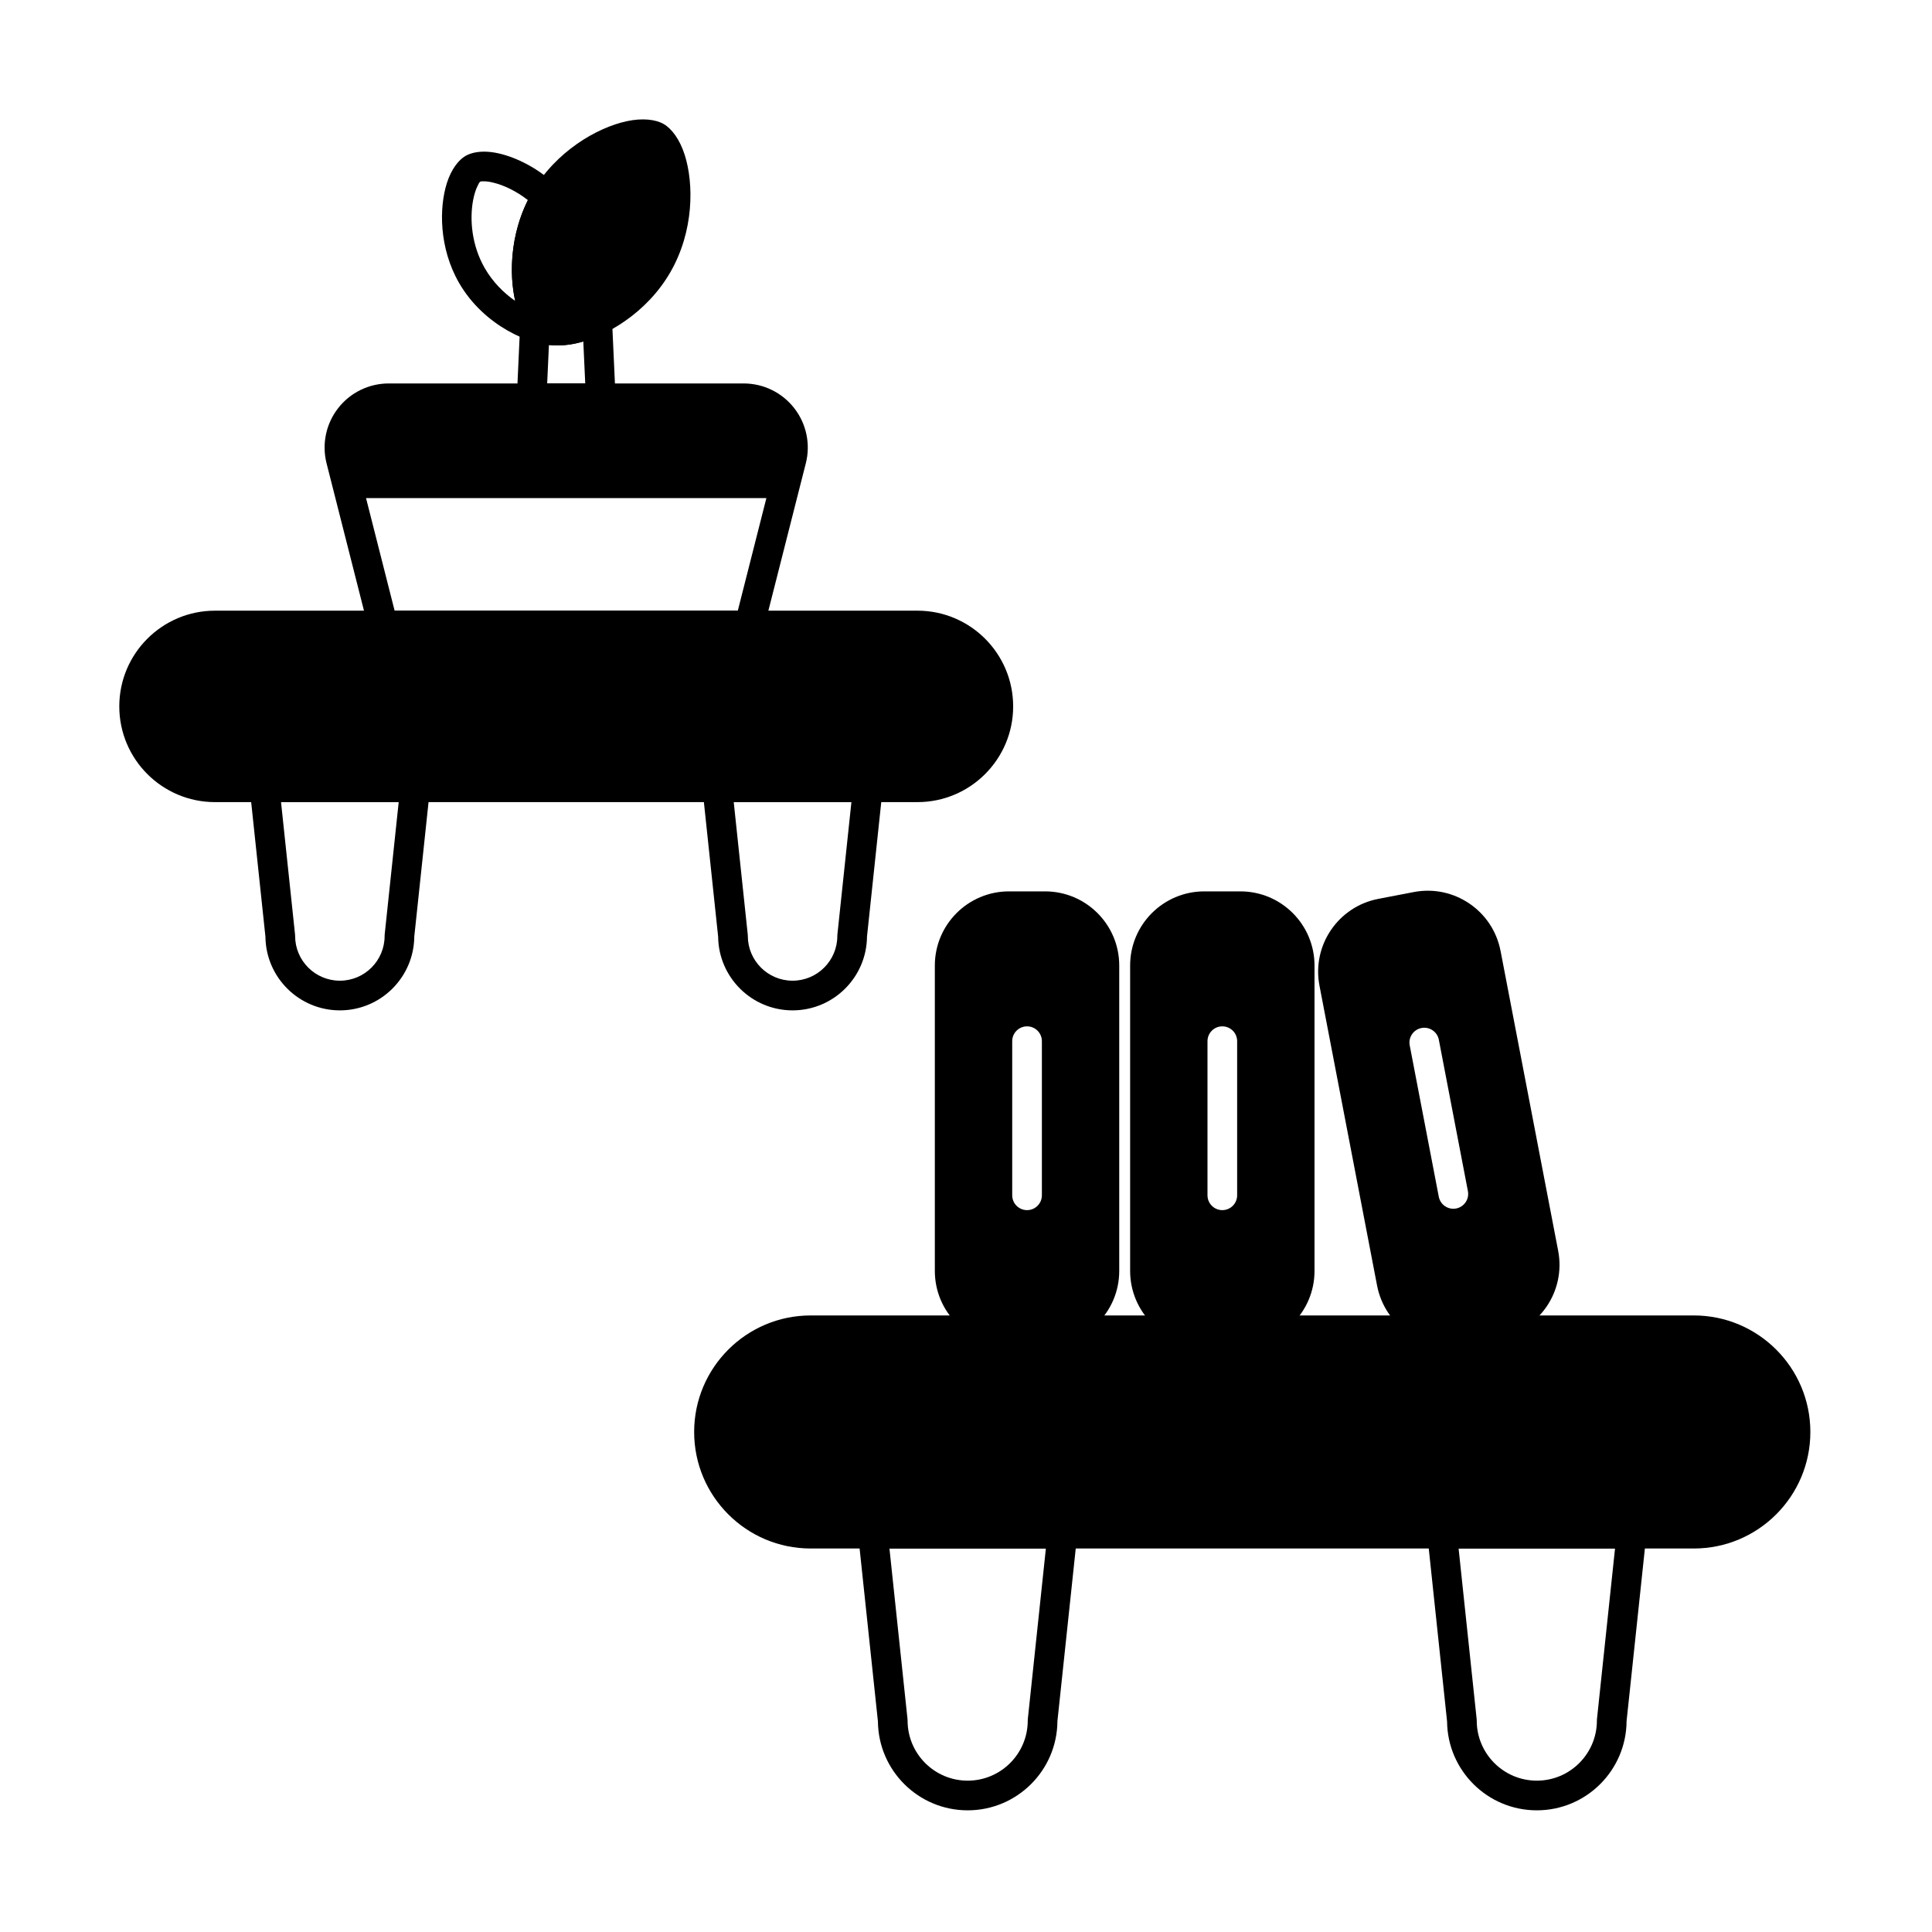 <?xml version="1.0" encoding="UTF-8"?>
<!-- Uploaded to: ICON Repo, www.svgrepo.com, Generator: ICON Repo Mixer Tools -->
<svg fill="#000000" width="800px" height="800px" version="1.1" viewBox="144 144 512 512" xmlns="http://www.w3.org/2000/svg">
 <g fill-rule="evenodd">
  <path d="m200.98 356.57h186.15c14 0 25.367-11.367 25.367-25.367s-11.363-25.367-25.367-25.367h-186.15c-14 0-25.367 11.367-25.367 25.367s11.367 25.367 25.367 25.367z"/>
  <path d="m358.84 554.37h234.04c17.043 0 30.883-13.836 30.883-30.879s-13.836-30.883-30.883-30.883h-234.04c-17.043 0-30.883 13.836-30.883 30.883 0 17.043 13.84 30.879 30.883 30.879z"/>
  <path d="m257.94 353.05c0.117-1.109-0.242-2.215-0.988-3.043-0.746-0.828-1.809-1.301-2.922-1.301h-39.93c-1.113 0-2.176 0.473-2.922 1.301-0.746 0.828-1.105 1.934-0.988 3.043l4.152 39.203c0.117 10.785 8.91 19.504 19.723 19.504 10.828 0 19.633-8.746 19.723-19.559 0 0.055 4.152-39.148 4.152-39.148zm-8.281 3.516-3.711 35.055c-0.016 0.137-0.02 0.277-0.02 0.414 0 6.547-5.316 11.859-11.859 11.859-6.547 0-11.859-5.312-11.859-11.859 0-0.137-0.008-0.277-0.023-0.414l-3.711-35.055h31.188z"/>
  <path d="m429.45 550.85c0.117-1.109-0.242-2.215-0.988-3.043-0.746-0.828-1.809-1.301-2.922-1.301h-50.199c-1.113 0-2.176 0.473-2.922 1.301-0.746 0.828-1.105 1.934-0.988 3.043l5.227 49.344c0.117 13.027 10.73 23.562 23.785 23.562 13.082 0 23.711-10.582 23.785-23.648 0 0.082 5.227-49.262 5.227-49.262zm-8.281 3.516-4.785 45.191c-0.012 0.137-0.02 0.277-0.02 0.414 0 8.789-7.137 15.922-15.922 15.922-8.789 0-15.922-7.137-15.922-15.922 0-0.141-0.008-0.277-0.023-0.414l-4.785-45.191h41.461z"/>
  <path d="m377.91 353.05c0.117-1.109-0.242-2.215-0.988-3.043-0.746-0.828-1.809-1.301-2.922-1.301h-39.926c-1.113 0-2.176 0.473-2.922 1.301-0.746 0.828-1.105 1.934-0.988 3.043l4.152 39.203c0.117 10.785 8.91 19.504 19.723 19.504 10.832 0 19.633-8.746 19.723-19.559 0 0.055 4.152-39.148 4.152-39.148zm-8.277 3.516-3.711 35.055c-0.016 0.137-0.023 0.277-0.023 0.414 0 6.547-5.316 11.859-11.859 11.859-6.547 0-11.859-5.312-11.859-11.859 0-0.137-0.008-0.277-0.023-0.414l-3.711-35.055h31.191z"/>
  <path d="m580.28 550.85c0.117-1.109-0.242-2.215-0.988-3.043-0.746-0.828-1.809-1.301-2.922-1.301h-50.199c-1.113 0-2.176 0.473-2.922 1.301-0.746 0.828-1.105 1.934-0.988 3.043l5.227 49.344c0.117 13.027 10.73 23.562 23.785 23.562 13.082 0 23.711-10.582 23.785-23.648 0 0.082 5.227-49.262 5.227-49.262zm-8.281 3.516-4.785 45.191c-0.012 0.137-0.02 0.277-0.02 0.414 0 8.789-7.137 15.922-15.922 15.922-8.789 0-15.922-7.137-15.922-15.922 0-0.141-0.008-0.277-0.023-0.414l-4.785-45.191h41.461z"/>
  <path d="m291.3 235.5c2.078-0.066 3.742-1.738 3.801-3.816 0.059-2.078-1.508-3.84-3.578-4.027-0.336-0.031-0.633-0.055-0.852-0.18-0.469-0.273-0.793-0.902-1.168-1.648-0.648-1.289-1.164-2.941-1.512-4.824-1.141-6.133-0.504-14.602 3.809-22.074 0.141-0.242 0.281-0.484 0.43-0.723 0.969-1.57 0.711-3.606-0.613-4.887-5.664-5.473-12.582-8.43-17.48-9.02-2.875-0.344-5.227 0.129-6.766 1.016-1.844 1.062-3.777 3.535-4.938 7.18-2.082 6.523-2.109 17.242 3.238 26.504 6.559 11.359 19.082 16.711 25.633 16.496zm-7.402-38.473c-4.641 9.301-4.992 19.52-3.363 26.719-3.016-2.086-5.938-4.992-8.062-8.676-3.512-6.086-4.031-12.984-3.102-17.98 0.281-1.504 0.688-2.824 1.207-3.852 0.242-0.488 0.41-0.93 0.723-1.105 0.18-0.105 0.445-0.074 0.746-0.082 0.77-0.02 1.66 0.102 2.633 0.336 2.797 0.668 6.125 2.227 9.223 4.644z"/>
  <path d="m319.89 176.87c-2.09-1.207-5.613-1.664-9.852-0.738-7.859 1.715-18.766 7.984-25.051 18.863-6.281 10.879-6.258 23.461-3.812 31.125 1.32 4.133 3.477 6.957 5.566 8.16 2.09 1.207 5.613 1.664 9.852 0.738 7.859-1.715 18.766-7.984 25.047-18.863s6.258-23.461 3.812-31.125c-1.32-4.133-3.473-6.957-5.566-8.16z"/>
  <path d="m303.21 253.47c1.074 0 2.102-0.441 2.84-1.215 0.742-0.777 1.133-1.824 1.086-2.894l-0.949-20.668c-0.059-1.32-0.781-2.519-1.914-3.195-1.133-0.676-2.531-0.738-3.723-0.164-3.469 1.672-6.731 2.523-9.027 2.32-0.16-0.016-0.32-0.02-0.477-0.016-1.141 0.039-2.539-0.23-4.074-0.73-1.168-0.379-2.445-0.195-3.453 0.504-1.008 0.699-1.633 1.828-1.691 3.055l-0.863 18.902c-0.051 1.07 0.344 2.117 1.086 2.894s1.77 1.215 2.84 1.215h18.316zm-4.117-7.859h-10.086l0.465-10.18c0.578 0.055 1.125 0.074 1.645 0.062 2.004 0.148 4.609-0.168 7.465-1.004l0.512 11.117z"/>
  <path d="m357.55 266.79c1.289-5.082 0.164-10.473-3.059-14.613-3.219-4.141-8.168-6.559-13.41-6.559h-94.07c-5.242 0-10.191 2.418-13.41 6.559-3.219 4.137-4.348 9.531-3.059 14.613 4.531 17.836 11.16 43.949 11.16 43.949 0.445 1.742 2.012 2.965 3.812 2.965h97.059c1.797 0 3.367-1.223 3.809-2.965l11.164-43.949zm-10.449 9.203-7.578 29.848h-90.945l-7.578-29.848h106.11z"/>
  <path d="m440.61 399.88c0-10.855-8.801-19.656-19.656-19.656h-9.555c-10.855 0-19.656 8.801-19.656 19.656v80.93c0 10.855 8.801 19.652 19.656 19.652h9.555c10.855 0 19.656-8.797 19.656-19.652zm-28.363 20.043v40.84c0 2.172 1.762 3.934 3.934 3.934 2.168 0 3.93-1.762 3.93-3.934v-40.84c0-2.172-1.762-3.93-3.93-3.93-2.172 0-3.934 1.762-3.934 3.93z"/>
  <path d="m492.36 399.88c0-10.855-8.801-19.656-19.652-19.656h-9.555c-10.855 0-19.656 8.801-19.656 19.656v80.93c0 10.855 8.801 19.652 19.656 19.652h9.555c10.855 0 19.652-8.797 19.652-19.652zm-28.363 20.043v40.84c0 2.172 1.762 3.934 3.93 3.934 2.172 0 3.93-1.762 3.93-3.934v-40.84c0-2.172-1.762-3.93-3.93-3.93-2.172 0-3.93 1.762-3.93 3.93z"/>
  <path d="m541.66 396c-2.047-10.66-12.352-17.645-23.008-15.594l-9.383 1.805c-10.66 2.047-17.645 12.352-15.594 23.008 4.039 21.027 11.23 58.449 15.266 79.477 2.051 10.66 12.352 17.645 23.012 15.594l9.383-1.801c10.66-2.051 17.645-12.352 15.594-23.012-4.039-21.027-11.227-58.449-15.266-79.477zm-24.07 25.035 7.703 40.109c0.41 2.129 2.473 3.527 4.602 3.117 2.129-0.41 3.527-2.473 3.117-4.602l-7.703-40.109c-0.41-2.129-2.473-3.527-4.602-3.117-2.133 0.41-3.527 2.473-3.117 4.602z"/>
 </g>
</svg>